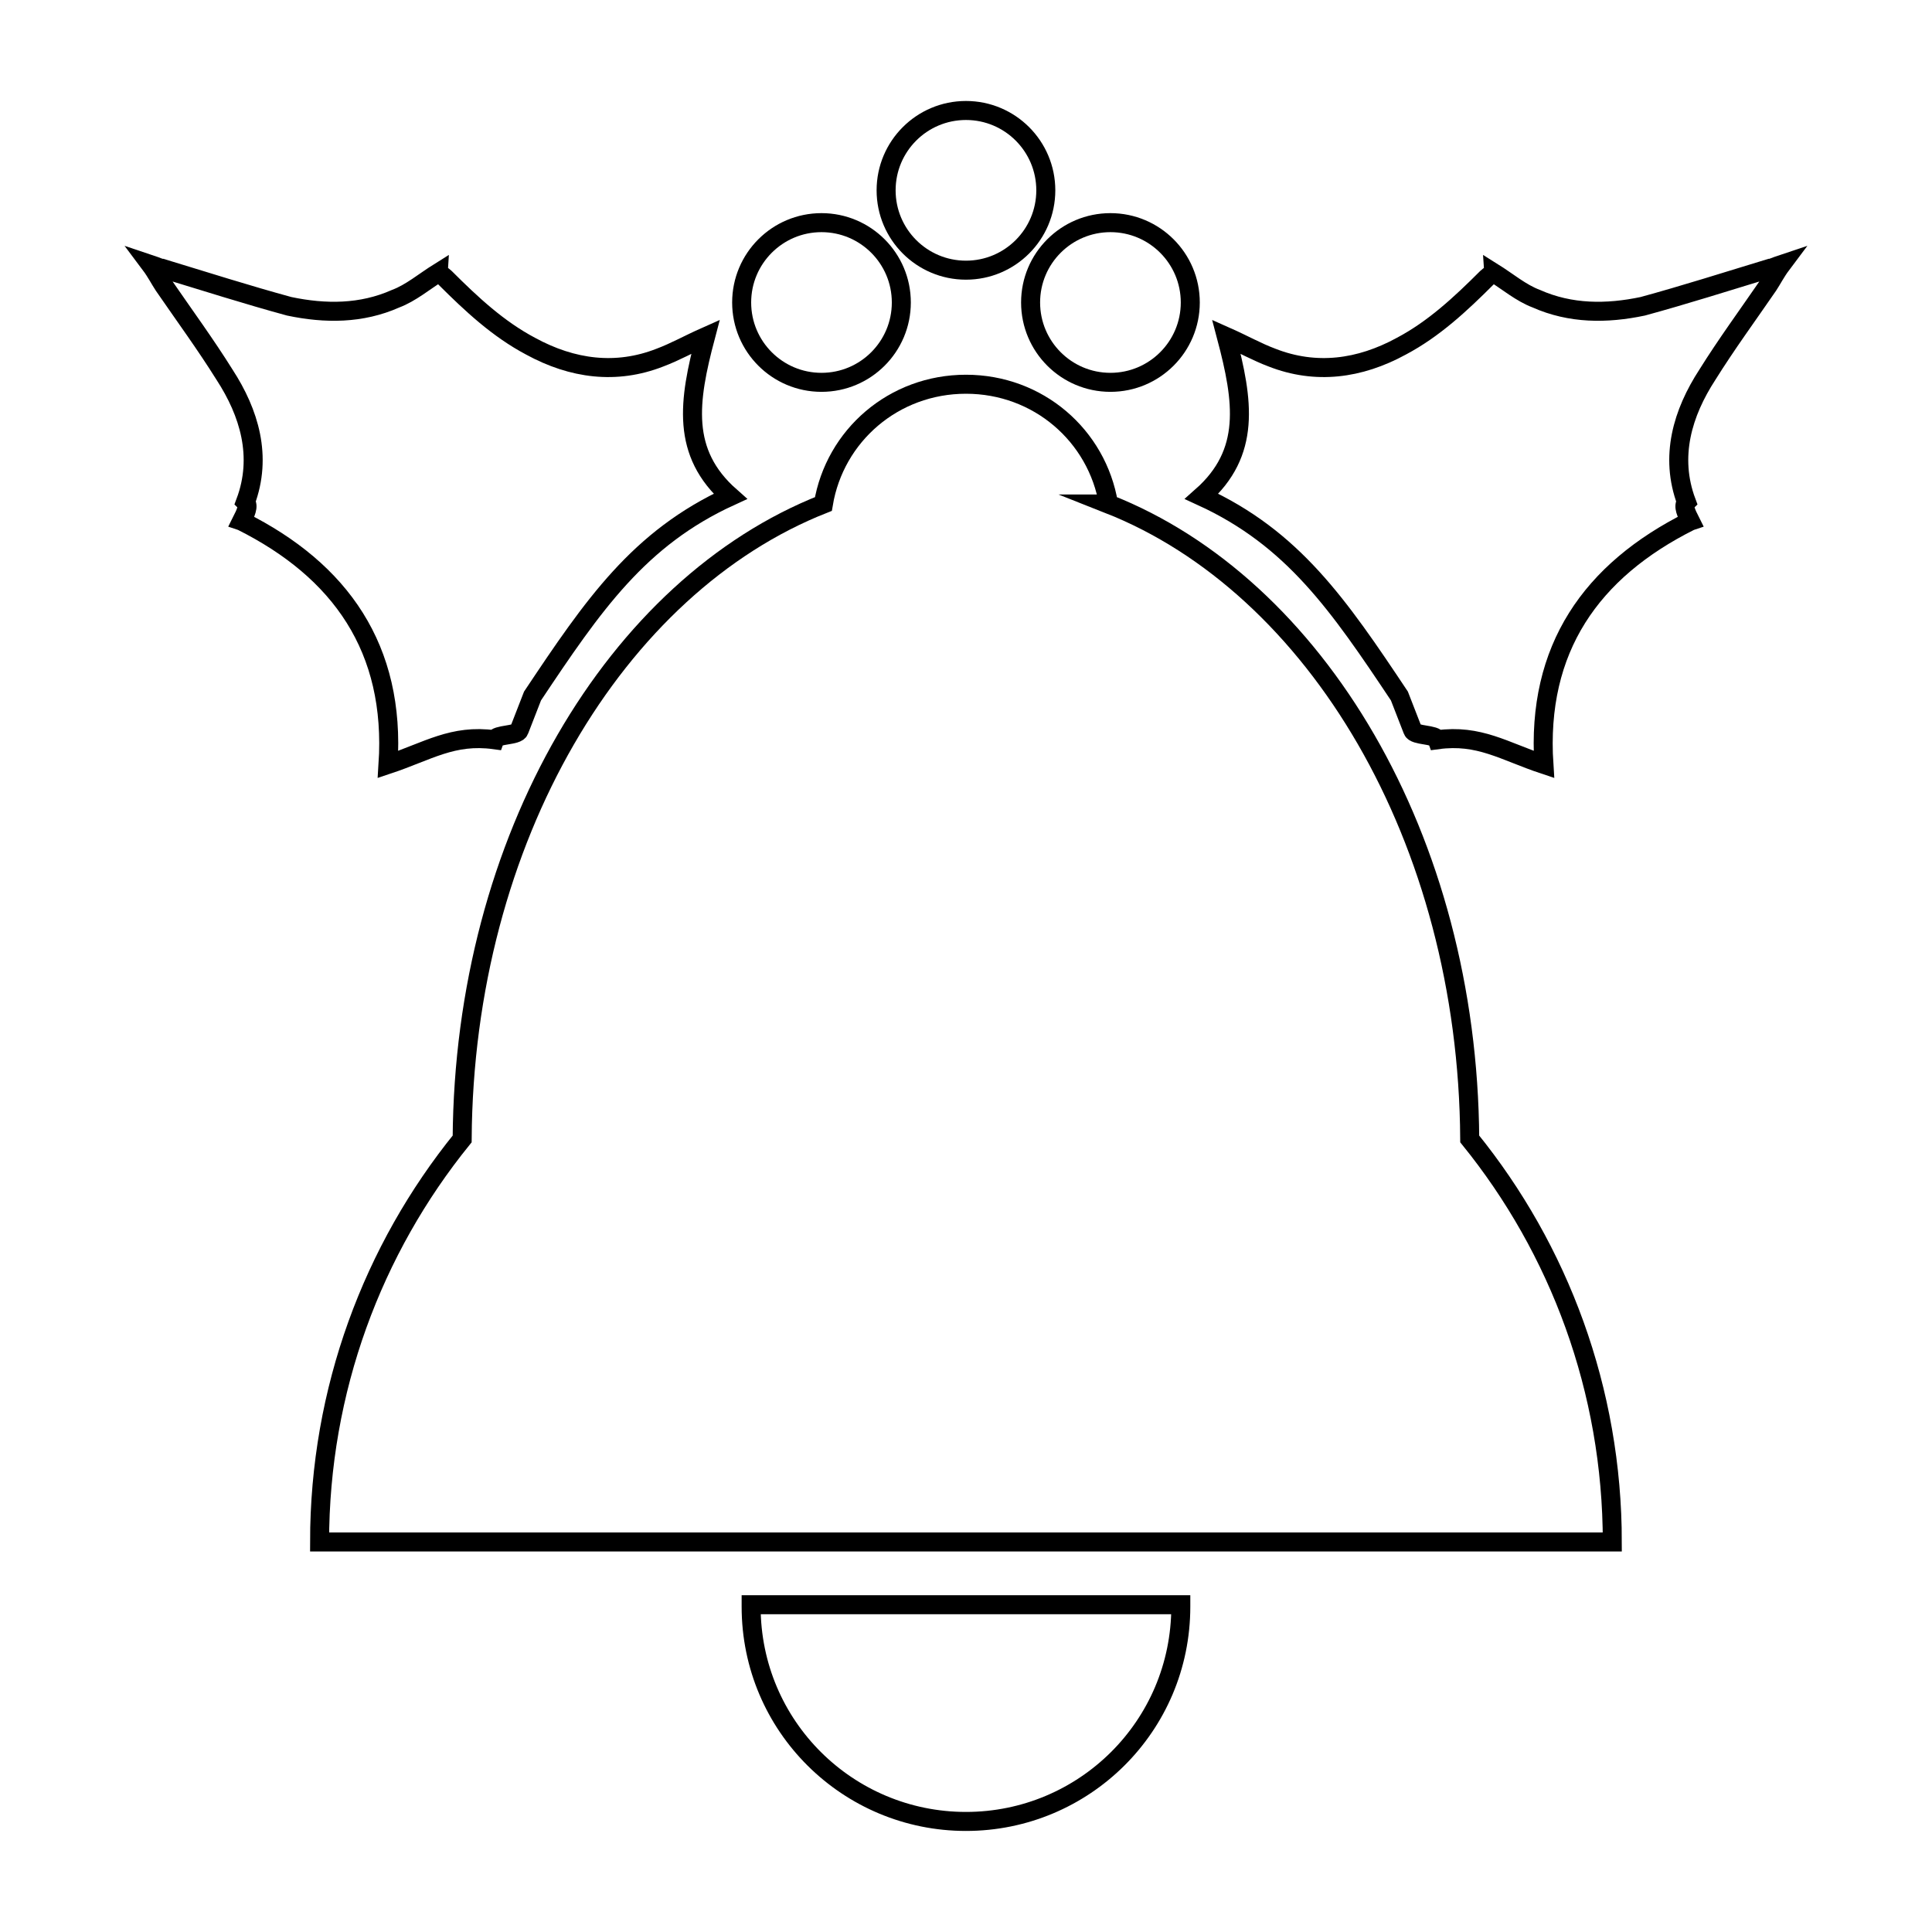 <?xml version="1.0" encoding="UTF-8"?>
<!-- Uploaded to: ICON Repo, www.svgrepo.com, Generator: ICON Repo Mixer Tools -->
<svg width="800px" height="800px" version="1.1" viewBox="144 144 512 512" xmlns="http://www.w3.org/2000/svg">
 <defs>
  <clipPath id="f">
   <path d="m271 498h258v153.9h-258z"/>
  </clipPath>
  <clipPath id="e">
   <path d="m269 148.09h186v168.91h-186z"/>
  </clipPath>
  <clipPath id="d">
   <path d="m307 148.09h186v138.91h-186z"/>
  </clipPath>
  <clipPath id="c">
   <path d="m345 148.09h186v168.91h-186z"/>
  </clipPath>
  <clipPath id="b">
   <path d="m148.09 148.09h260.91v269.91h-260.91z"/>
  </clipPath>
  <clipPath id="a">
   <path d="m391 148.09h260.9v269.91h-260.9z"/>
  </clipPath>
 </defs>
 <g clip-path="url(#f)">
  <path transform="matrix(5.038 0 0 5.038 148.09 148.09)" d="m38.7 83.6v0.1c0 6.3 5.1 11.3 11.3 11.3 6.2 0 11.301-4.999 11.301-11.3v-0.1z" fill="none" stroke="#000000" stroke-miterlimit="10"/>
 </g>
 <path transform="matrix(5.038 0 0 5.038 148.09 148.09)" d="m57.5 25.7c-0.6-3.6-3.7-6.3-7.5-6.3-3.8 0-6.9 2.7-7.5 6.3-10.901 4.3-18.901 17.6-19.001 33.399-4.7 5.8-7.5 13.2-7.5 21.2h68c0-8-2.8-15.4-7.5-21.2-0.1-15.8-8.1-29.099-19-33.399z" fill="none" stroke="#000000" stroke-miterlimit="10"/>
 <g clip-path="url(#e)">
  <path transform="matrix(5.038 0 0 5.038 148.09 148.09)" d="m46.6 15.1c0 2.32-1.88 4.2-4.199 4.2-2.32 0-4.2-1.88-4.2-4.2 0-2.319 1.88-4.2 4.2-4.2 2.319 0 4.199 1.881 4.199 4.2" fill="none" stroke="#000000" stroke-miterlimit="10"/>
 </g>
 <g clip-path="url(#d)">
  <path transform="matrix(5.038 0 0 5.038 148.09 148.09)" d="m54.2 9.2c0 2.319-1.881 4.2-4.2 4.2-2.32 0-4.2-1.881-4.2-4.2 0-2.32 1.88-4.2 4.2-4.2 2.319 0 4.2 1.88 4.2 4.2" fill="none" stroke="#000000" stroke-miterlimit="10"/>
 </g>
 <g clip-path="url(#c)">
  <path transform="matrix(5.038 0 0 5.038 148.09 148.09)" d="m61.8 15.1c0 2.32-1.881 4.2-4.2 4.2-2.32 0-4.2-1.88-4.2-4.2 0-2.319 1.88-4.2 4.2-4.2 2.319 0 4.2 1.881 4.2 4.2" fill="none" stroke="#000000" stroke-miterlimit="10"/>
 </g>
 <g clip-path="url(#b)">
  <path transform="matrix(5.038 0 0 5.038 148.09 148.09)" d="m11.9 26.6c5.2 2.6 8.1 6.7 7.7 12.8 2.1-0.7 3.4-1.6 5.6-1.3 0.1-0.3 1.2-0.2 1.3-0.5l0.7-1.8c3.2-4.8 5.6-8.3 10.4-10.5-2.6-2.3-2.2-5-1.3-8.4-0.9 0.4-1.6 0.8-2.4 1.1-2.3 0.9-4.6 0.6-6.8-0.6-1.7-0.9-3.1-2.2-4.5-3.6-0.1-0.1-0.3-0.2-0.3-0.3-0.8 0.5-1.5 1.1-2.3 1.4-1.8 0.8-3.7 0.8-5.6 0.4-2.2-0.6-4.4-1.3-6.7-2-0.1 0-0.3-0.1-0.6-0.2 0.3 0.4 0.5 0.8 0.7 1.1 1.1 1.6 2.2 3.1 3.2 4.7 1.3 2 2 4.3 1.1 6.7 0.199 0.201-7.75e-4 0.601-0.201 1z" fill="none" stroke="#000000" stroke-miterlimit="10"/>
 </g>
 <g clip-path="url(#a)">
  <path transform="matrix(5.038 0 0 5.038 148.09 148.09)" d="m88.1 26.6c-5.2 2.6-8.1 6.7-7.7 12.8-2.1-0.7-3.4-1.6-5.6-1.3-0.1-0.3-1.2-0.2-1.3-0.5l-0.7-1.8c-3.2-4.8-5.6-8.3-10.4-10.5 2.6-2.3 2.2-5 1.3-8.4 0.9 0.4 1.6 0.8 2.4 1.1 2.3 0.9 4.6 0.6 6.8-0.6 1.7-0.9 3.1-2.2 4.5-3.6 0.1-0.1 0.3-0.2 0.3-0.3 0.8 0.5 1.5 1.1 2.3 1.4 1.8 0.8 3.7 0.8 5.6 0.4 2.2-0.6 4.4-1.3 6.7-2 0.1 0 0.3-0.1 0.6-0.2-0.3 0.4-0.5 0.8-0.7 1.1-1.1 1.6-2.2 3.1-3.2 4.7-1.3 2-2 4.3-1.1 6.7-0.199 0.201 7.75e-4 0.601 0.201 1z" fill="none" stroke="#000000" stroke-miterlimit="10"/>
 </g>
</svg>